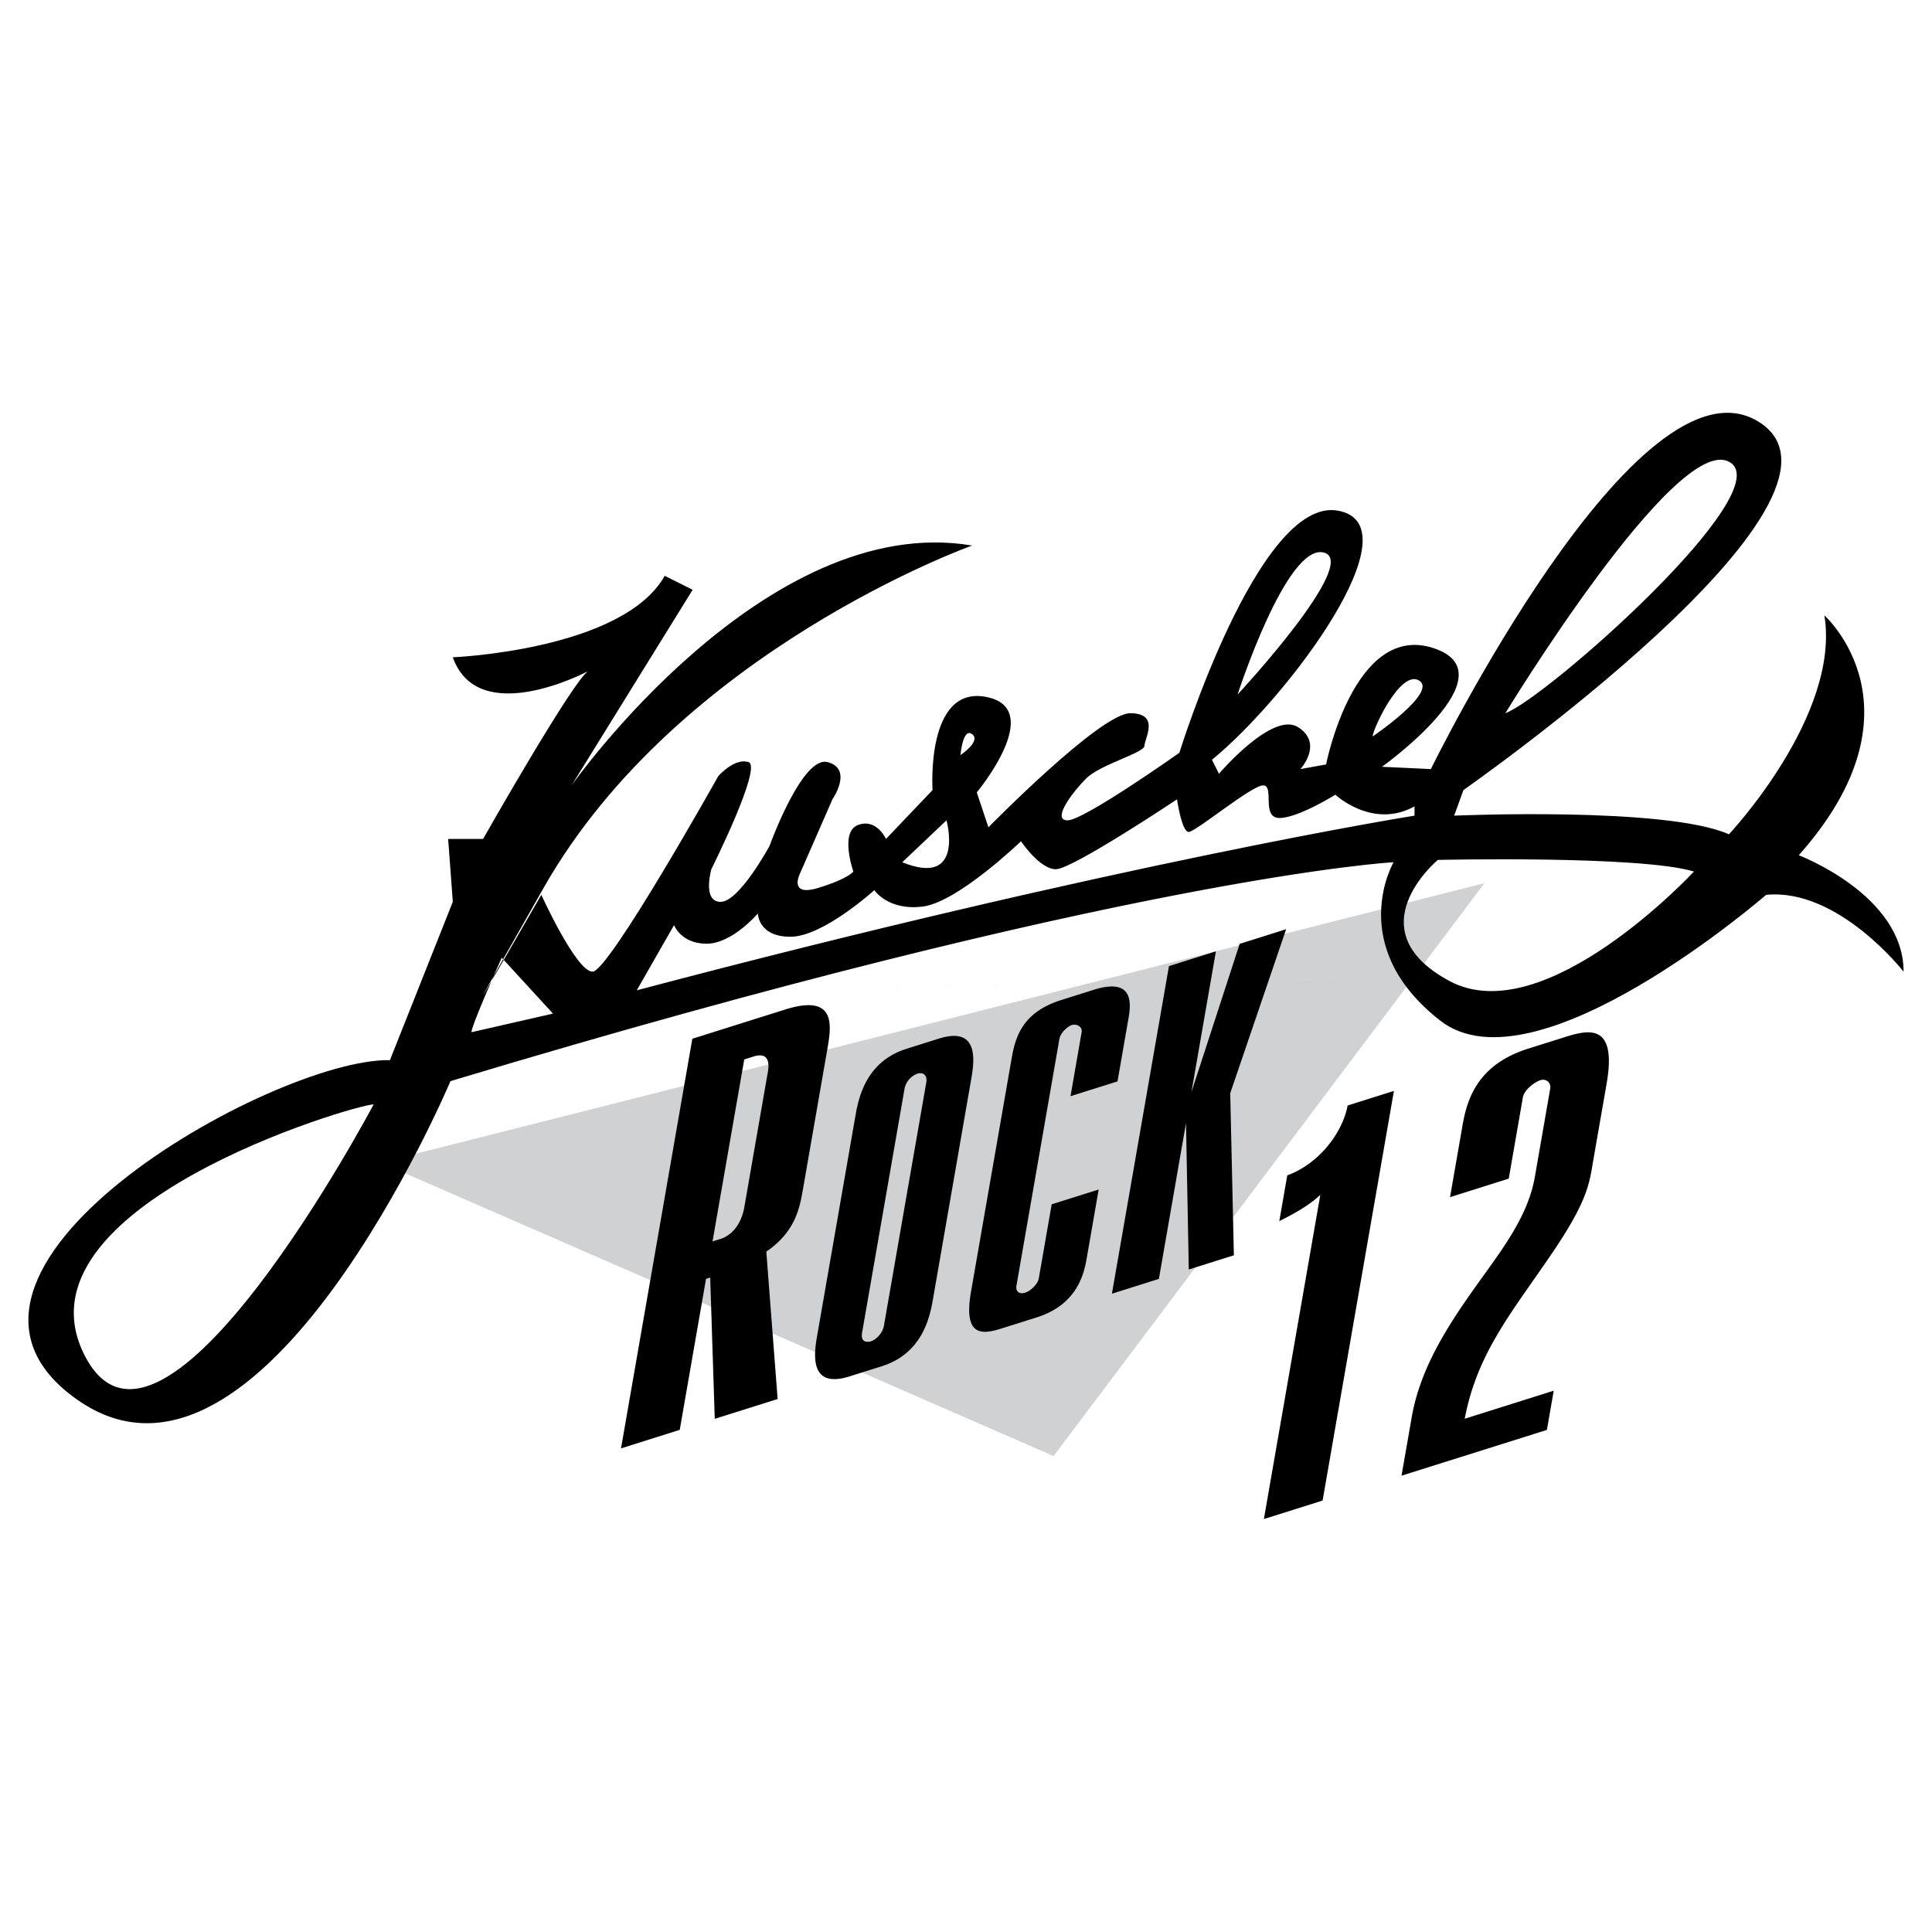<svg xmlns="http://www.w3.org/2000/svg" width="2500" height="2500" viewBox="0 0 192.756 192.756"><g fill-rule="evenodd" clip-rule="evenodd"><path fill="#fff" d="M0 0h192.756v192.756H0V0z"/><path fill="#d0d1d3" d="M37.976 115.996l110.126-27.879-42.983 57.153-67.143-29.274z"/><path d="M179.465 85.328c13.012-14.636 2.555-23.931 2.555-23.931 1.627 9.991-9.523 21.841-9.523 21.841-6.273-2.789-27.416-1.86-27.416-1.86l.928-2.555s41.588-29.041 29.51-36.708c-12.084-7.666-32.76 34.616-32.76 34.616l-4.879-.229s13.01-9.294 5.109-11.85c-7.896-2.555-10.686 11.616-10.686 11.616l-2.557.463s2.324-2.555-.232-4.18c-2.557-1.627-7.898 4.645-7.898 4.645l-.699-1.393c7.668-6.274 20.445-23.466 12.549-24.859-7.9-1.396-15.799 24.162-15.799 24.162s-9.527 6.74-11.154 6.74c-1.623 0 .465-2.789 1.861-4.182 1.393-1.396 5.807-2.558 5.807-3.254 0-.697 1.598-3.224-1.395-3.254-2.99-.028-14.17 11.384-14.17 11.384l-1.162-3.483s6.969-8.364.928-9.528c-6.041-1.16-5.341 9.294-5.341 9.294l-4.647 4.881s-.931-2.092-2.789-1.395c-1.858.696-.465 4.645-.465 4.645s-.463.699-3.483 1.627c-3.021.931-1.86-1.393-1.86-1.393l3.254-7.436s2.09-3.021-.465-3.715c-2.555-.699-5.809 8.362-5.809 8.362s-3.02 5.578-4.879 5.578c-1.858 0-.928-3.252-.928-3.252s5.11-10.223 3.715-10.688c-1.394-.465-3.019 1.393-3.019 1.393S60.745 96.943 59.118 96.943s-5.11-7.665-5.11-7.665-2.077 3.605-3.749 6.491l4.911 5.358-8.133 1.857c0-.424 1.119-3.082 1.993-5.102-.99 1.697-1.316 2.225.217-.498.459-1.05.81-1.834.81-1.834l.14.154c.941-1.666 2.25-3.972 4.042-7.125 13.475-23.697 42.749-34.151 42.749-34.151-20.679-3.485-39.96 23.929-39.96 23.929l12.079-19.515-2.787-1.394c-4.182 7.434-21.142 8.131-21.142 8.131 2.555 7.202 13.477 1.393 13.477 1.393-1.627 1.162-10.457 16.73-10.457 16.73h-3.485l.465 6.272-6.274 15.798c-11.616-.232-49.486 21.141-31.131 33.922 18.354 12.777 37.172-31.83 37.172-31.83 67.84-20.445 94.094-21.84 94.094-21.84s-4.881 8.364 4.648 15.799c9.523 7.434 32.523-12.546 32.523-12.546 7.203-.699 13.711 7.665 13.711 7.665.001-7.664-10.456-11.614-10.456-11.614zm-6.969-39.264c5.342 2.789-18.357 23.697-22.305 25.09 0 .001 16.959-27.876 22.305-25.09zm-40.426 9.06c3.717.932-8.598 14.175-8.598 14.175s4.88-15.104 8.598-14.175zM8.47 135.279c-7.666-14.869 26.95-25.092 28.807-25.092 0 .001-21.14 39.961-28.807 25.092zm133.126-67.374c1.857 1.16-4.648 5.575-4.648 5.575-.001-.698 2.786-6.739 4.648-5.575zm-44.608 5.342c.928.697-1.162 2.09-1.162 2.09s.233-2.787 1.162-2.09zm-2.555 8.598s1.858 6.735-4.414 4.18l4.414-4.18zM63.531 98.803l3.719-6.504s.697 1.856 3.252 1.856c2.557 0 5.113-3.021 5.113-3.021s0 2.326 3.251 2.326 8.364-4.647 8.364-4.647 1.393 2.093 4.878 1.627 9.758-6.508 9.758-6.508 1.857 2.791 3.484 2.791c1.625 0 12.082-6.973 12.082-6.973s.465 3.254 1.162 3.254 6.273-4.647 7.434-4.647-.232 3.254 1.627 3.254c1.857 0 5.574-2.323 5.574-2.323s3.717 3.485 7.898 1.162v.928c.002-.001-29.27 4.647-77.596 17.425l81.084-.928c-9.523-5.113-1.162-12.082-1.162-12.082s20.215-.465 25.555 1.16c0 0-14.869 16.032-24.393 10.922l-81.084.928z"/><path d="M49.03 97.883c.348-.592.772-1.324 1.229-2.114l-.062-.064c-.371.654-.692 1.221-.95 1.68l-.217.498zM71.089 123.857l3.164-18.154.945-.301c.83-.262 1.705-.15 1.411 1.543l-2.347 13.488c-.326 1.867-1.394 2.865-2.343 3.164l-.83.26zm-9.131 20.649l5.86-1.85 2.622-15.062.416-.131.455 14.094 6.274-1.975-1.13-14.707c2.984-2.045 3.353-4.48 3.687-6.406l2.358-13.543c.416-2.395 1.136-5.877-4.193-4.197l-9.234 2.908-7.115 40.869zM90.238 108.676a2.008 2.008 0 0 1 1.299-1.557c.523-.166 1.008.123.879.869l-4.227 24.281c-.131.746-.78 1.393-1.301 1.557-.236.074-1.065.203-.877-.871l4.227-24.279zm6.675-1.09c.337-1.914.683-5.201-3.245-3.963l-3.22 1.014c-3.929 1.236-4.752 4.676-5.084 6.588L81.51 133.36c-.332 1.914-.681 5.201 3.248 3.963l3.22-1.014c3.929-1.24 4.753-4.676 5.087-6.59l3.848-22.133zM109.615 118.68l-1.146 6.582c-.244 1.4-.703 4.812-5.059 6.182l-3.221 1.016c-1.895.598-4.156 1.266-3.311-3.59l4-22.971c.357-2.057.836-4.811 5.002-6.125l3.219-1.014c4.498-1.418 3.637 1.986 3.387 3.436l-.992 5.697-4.689 1.475 1.113-6.396c.092-.512-.475-.863-.996-.699-.332.102-1.105.699-1.227 1.4l-4.285 24.607c-.107.607.342.865.863.697.568-.178 1.271-.885 1.361-1.398l1.293-7.424 4.688-1.475zM116.627 96.389l4.685-1.475-2.445 14.053 4.815-14.801 4.638-1.46-5.58 16.364.365 16.17-4.5 1.418-.277-14.609-2.705 15.547-4.687 1.478 5.691-32.685zM131.727 119.211c-.803.75-1.887 1.535-4.09 2.615l.793-4.555c3.107-1.143 5.479-4.152 6.025-6.973l4.617-1.457-7.117 40.869-5.857 1.846 5.629-32.345zM140.848 141.391c1.016-5.838 4.715-10.699 7.82-15.043 2.145-2.992 3.912-5.76 4.461-8.912l1.535-8.816c.102-.582-.377-1.039-.969-.852-.477.148-1.611.893-1.756 1.711l-1.412 8.113-5.857 1.85 1.178-6.775c.387-2.217 1.037-6.287 6.602-8.037l3.672-1.156c2.367-.746 5.227-1.428 4.17 4.645l-1.312 7.531c-.396 2.279-.463 3.953-4.01 9.209-4.139 6.105-7.566 10.055-8.836 16.689l8.881-2.797-.682 3.912-14.502 4.566 1.017-5.838z"/></g></svg>